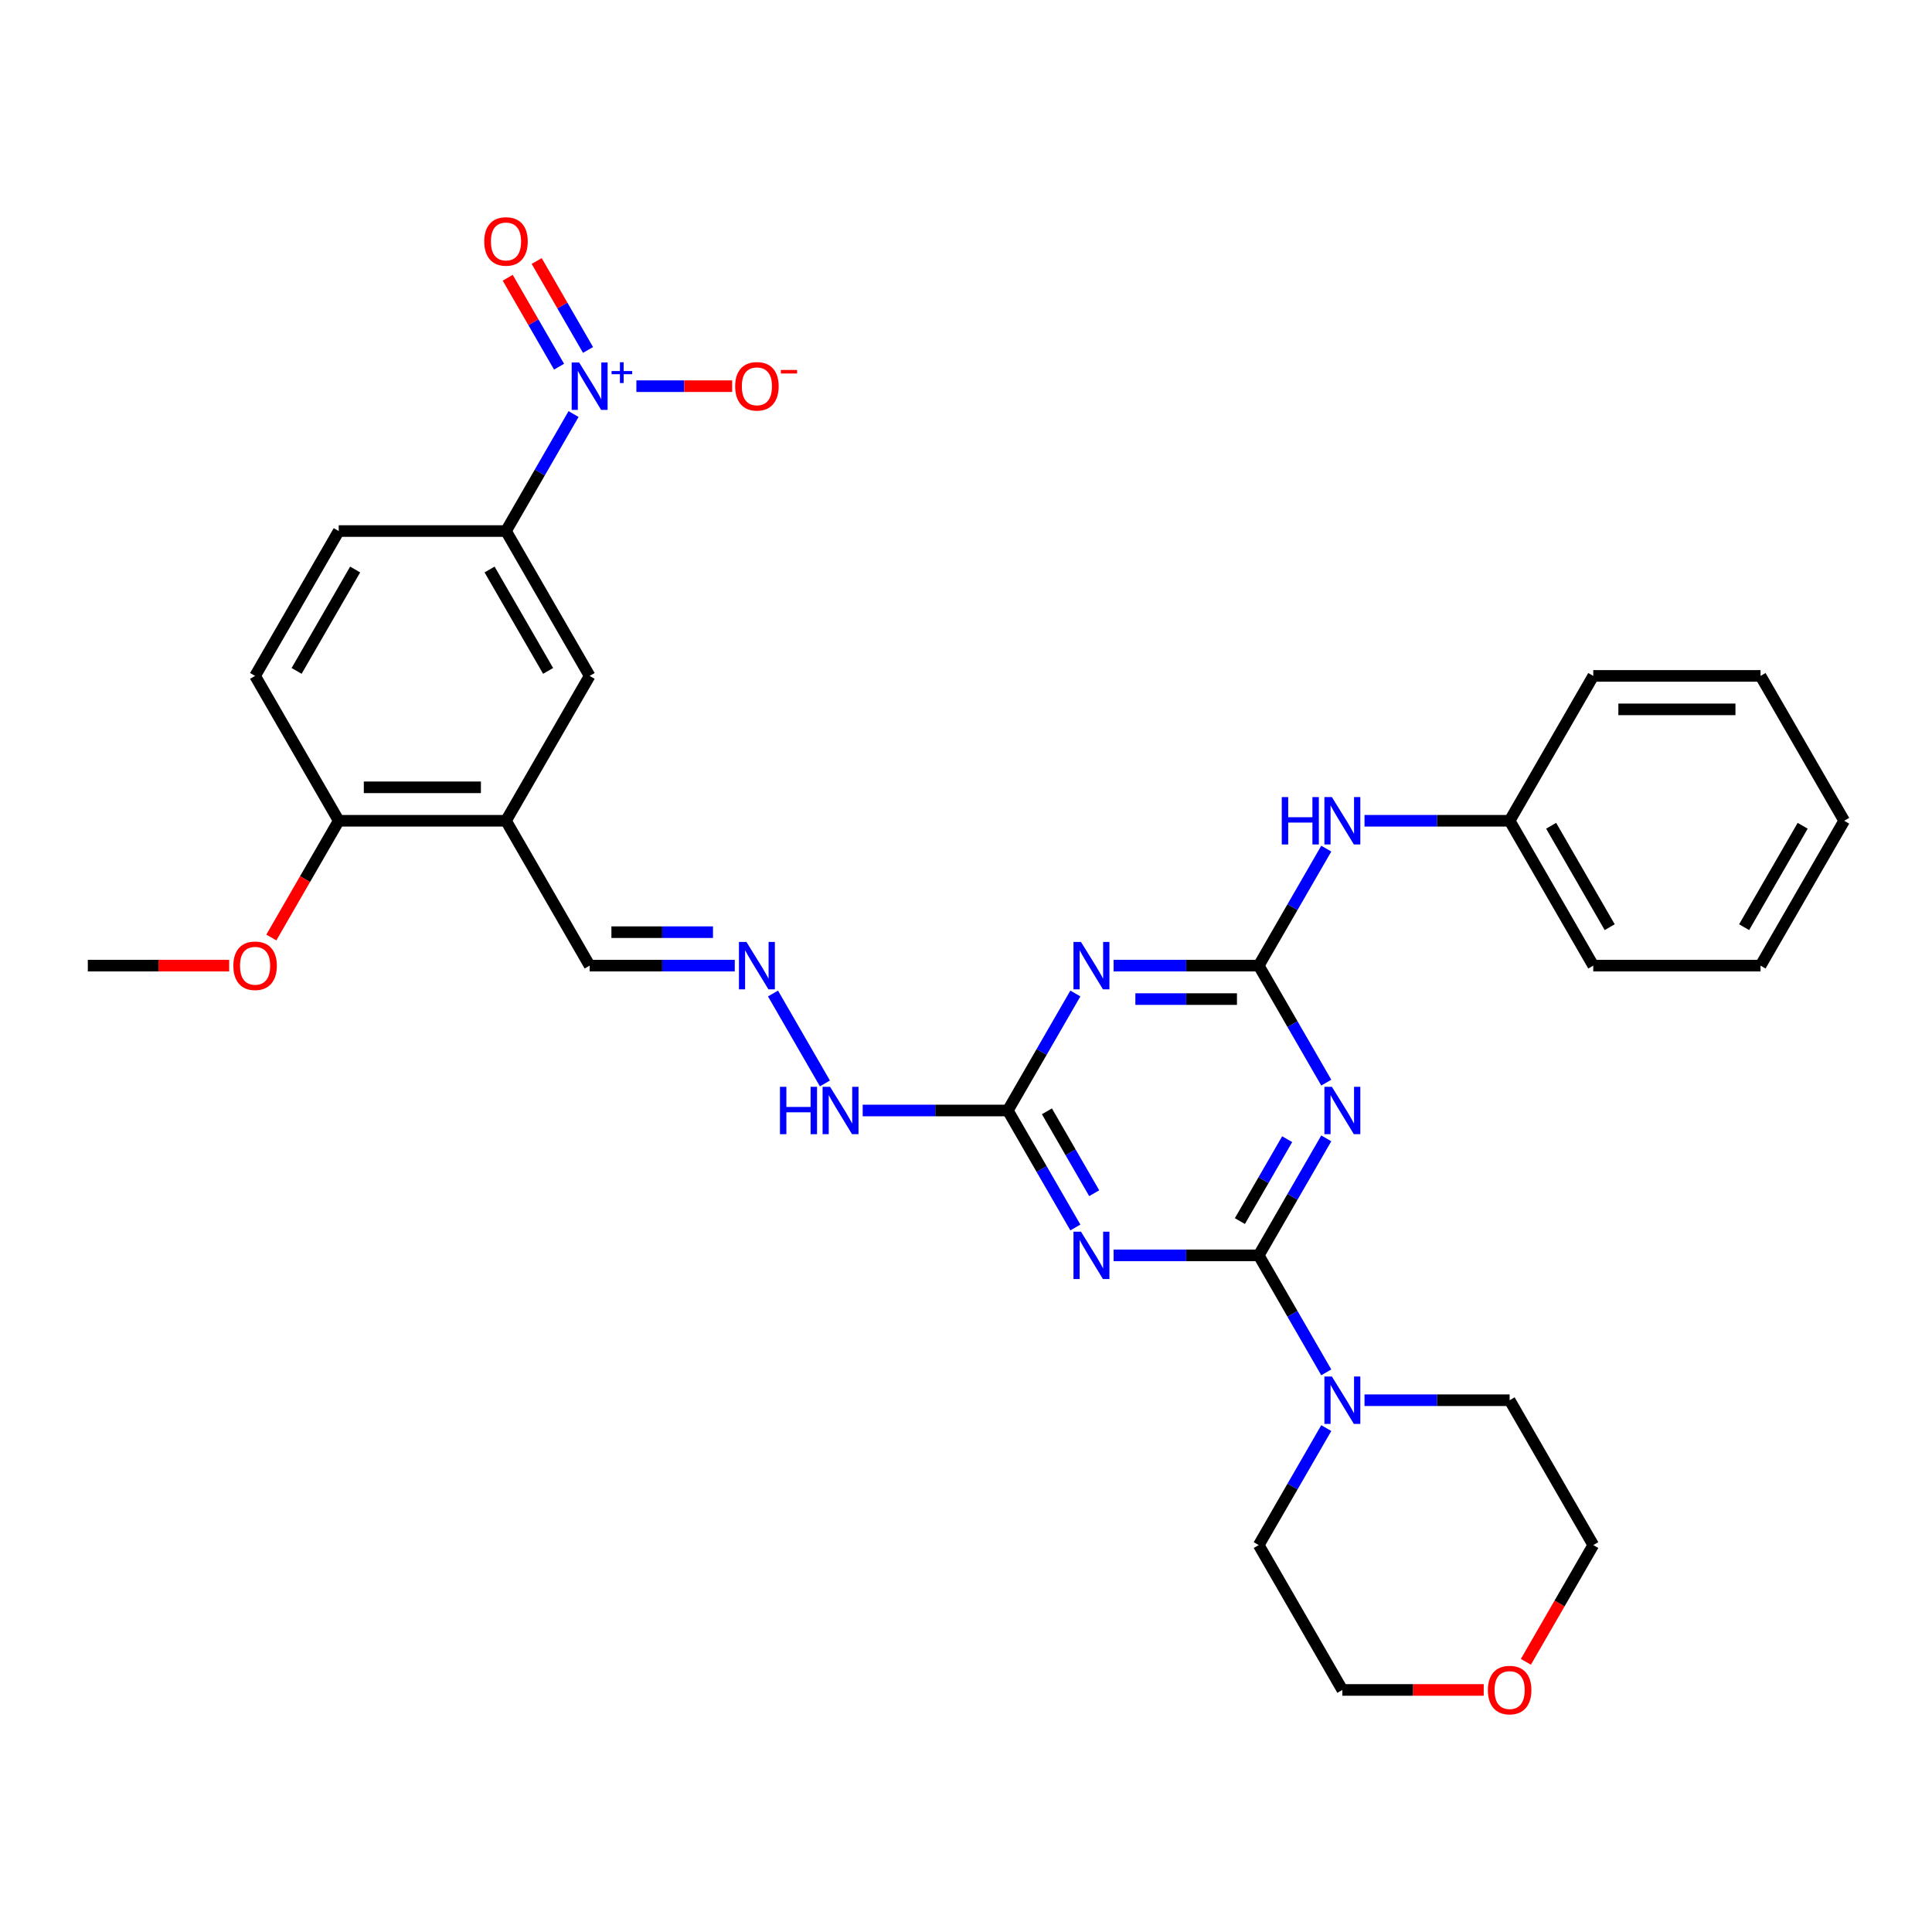<?xml version='1.0' encoding='iso-8859-1'?>
<svg version='1.1' baseProfile='full'
              xmlns='http://www.w3.org/2000/svg'
                      xmlns:rdkit='http://www.rdkit.org/xml'
                      xmlns:xlink='http://www.w3.org/1999/xlink'
                  xml:space='preserve'
width='1000px' height='1000px' viewBox='0 0 1000 1000'>
<!-- END OF HEADER -->
<rect style='opacity:1.0;fill:#FFFFFF;stroke:none' width='1000' height='1000' x='0' y='0'> </rect>
<path class='bond-0' d='M 651.515,649.771 L 668.996,619.492' style='fill:none;fill-rule:evenodd;stroke:#000000;stroke-width:6px;stroke-linecap:butt;stroke-linejoin:miter;stroke-opacity:1' />
<path class='bond-0' d='M 668.996,619.492 L 686.477,589.214' style='fill:none;fill-rule:evenodd;stroke:#0000FF;stroke-width:6px;stroke-linecap:butt;stroke-linejoin:miter;stroke-opacity:1' />
<path class='bond-0' d='M 641.763,632.029 L 654,610.834' style='fill:none;fill-rule:evenodd;stroke:#000000;stroke-width:6px;stroke-linecap:butt;stroke-linejoin:miter;stroke-opacity:1' />
<path class='bond-0' d='M 654,610.834 L 666.237,589.64' style='fill:none;fill-rule:evenodd;stroke:#0000FF;stroke-width:6px;stroke-linecap:butt;stroke-linejoin:miter;stroke-opacity:1' />
<path class='bond-1' d='M 651.515,649.771 L 613.957,649.771' style='fill:none;fill-rule:evenodd;stroke:#000000;stroke-width:6px;stroke-linecap:butt;stroke-linejoin:miter;stroke-opacity:1' />
<path class='bond-1' d='M 613.957,649.771 L 576.398,649.771' style='fill:none;fill-rule:evenodd;stroke:#0000FF;stroke-width:6px;stroke-linecap:butt;stroke-linejoin:miter;stroke-opacity:1' />
<path class='bond-6' d='M 651.515,649.771 L 668.996,680.049' style='fill:none;fill-rule:evenodd;stroke:#000000;stroke-width:6px;stroke-linecap:butt;stroke-linejoin:miter;stroke-opacity:1' />
<path class='bond-6' d='M 668.996,680.049 L 686.477,710.327' style='fill:none;fill-rule:evenodd;stroke:#0000FF;stroke-width:6px;stroke-linecap:butt;stroke-linejoin:miter;stroke-opacity:1' />
<path class='bond-2' d='M 686.477,560.366 L 668.996,530.088' style='fill:none;fill-rule:evenodd;stroke:#0000FF;stroke-width:6px;stroke-linecap:butt;stroke-linejoin:miter;stroke-opacity:1' />
<path class='bond-2' d='M 668.996,530.088 L 651.515,499.81' style='fill:none;fill-rule:evenodd;stroke:#000000;stroke-width:6px;stroke-linecap:butt;stroke-linejoin:miter;stroke-opacity:1' />
<path class='bond-5' d='M 556.607,635.346 L 539.126,605.068' style='fill:none;fill-rule:evenodd;stroke:#0000FF;stroke-width:6px;stroke-linecap:butt;stroke-linejoin:miter;stroke-opacity:1' />
<path class='bond-5' d='M 539.126,605.068 L 521.645,574.79' style='fill:none;fill-rule:evenodd;stroke:#000000;stroke-width:6px;stroke-linecap:butt;stroke-linejoin:miter;stroke-opacity:1' />
<path class='bond-5' d='M 566.359,617.605 L 554.122,596.41' style='fill:none;fill-rule:evenodd;stroke:#0000FF;stroke-width:6px;stroke-linecap:butt;stroke-linejoin:miter;stroke-opacity:1' />
<path class='bond-5' d='M 554.122,596.41 L 541.885,575.216' style='fill:none;fill-rule:evenodd;stroke:#000000;stroke-width:6px;stroke-linecap:butt;stroke-linejoin:miter;stroke-opacity:1' />
<path class='bond-10' d='M 651.515,499.81 L 668.996,469.531' style='fill:none;fill-rule:evenodd;stroke:#000000;stroke-width:6px;stroke-linecap:butt;stroke-linejoin:miter;stroke-opacity:1' />
<path class='bond-10' d='M 668.996,469.531 L 686.477,439.253' style='fill:none;fill-rule:evenodd;stroke:#0000FF;stroke-width:6px;stroke-linecap:butt;stroke-linejoin:miter;stroke-opacity:1' />
<path class='bond-33' d='M 651.515,499.81 L 613.957,499.81' style='fill:none;fill-rule:evenodd;stroke:#000000;stroke-width:6px;stroke-linecap:butt;stroke-linejoin:miter;stroke-opacity:1' />
<path class='bond-33' d='M 613.957,499.81 L 576.398,499.81' style='fill:none;fill-rule:evenodd;stroke:#0000FF;stroke-width:6px;stroke-linecap:butt;stroke-linejoin:miter;stroke-opacity:1' />
<path class='bond-33' d='M 640.248,517.126 L 613.957,517.126' style='fill:none;fill-rule:evenodd;stroke:#000000;stroke-width:6px;stroke-linecap:butt;stroke-linejoin:miter;stroke-opacity:1' />
<path class='bond-33' d='M 613.957,517.126 L 587.666,517.126' style='fill:none;fill-rule:evenodd;stroke:#0000FF;stroke-width:6px;stroke-linecap:butt;stroke-linejoin:miter;stroke-opacity:1' />
<path class='bond-3' d='M 556.607,514.234 L 539.126,544.512' style='fill:none;fill-rule:evenodd;stroke:#0000FF;stroke-width:6px;stroke-linecap:butt;stroke-linejoin:miter;stroke-opacity:1' />
<path class='bond-3' d='M 539.126,544.512 L 521.645,574.79' style='fill:none;fill-rule:evenodd;stroke:#000000;stroke-width:6px;stroke-linecap:butt;stroke-linejoin:miter;stroke-opacity:1' />
<path class='bond-4' d='M 296.867,214.312 L 279.386,244.59' style='fill:none;fill-rule:evenodd;stroke:#0000FF;stroke-width:6px;stroke-linecap:butt;stroke-linejoin:miter;stroke-opacity:1' />
<path class='bond-4' d='M 279.386,244.59 L 261.905,274.868' style='fill:none;fill-rule:evenodd;stroke:#000000;stroke-width:6px;stroke-linecap:butt;stroke-linejoin:miter;stroke-opacity:1' />
<path class='bond-12' d='M 329.389,199.887 L 354.175,199.887' style='fill:none;fill-rule:evenodd;stroke:#0000FF;stroke-width:6px;stroke-linecap:butt;stroke-linejoin:miter;stroke-opacity:1' />
<path class='bond-12' d='M 354.175,199.887 L 378.96,199.887' style='fill:none;fill-rule:evenodd;stroke:#FF0000;stroke-width:6px;stroke-linecap:butt;stroke-linejoin:miter;stroke-opacity:1' />
<path class='bond-13' d='M 304.365,181.134 L 291.078,158.12' style='fill:none;fill-rule:evenodd;stroke:#0000FF;stroke-width:6px;stroke-linecap:butt;stroke-linejoin:miter;stroke-opacity:1' />
<path class='bond-13' d='M 291.078,158.12 L 277.79,135.105' style='fill:none;fill-rule:evenodd;stroke:#FF0000;stroke-width:6px;stroke-linecap:butt;stroke-linejoin:miter;stroke-opacity:1' />
<path class='bond-13' d='M 289.369,189.792 L 276.081,166.778' style='fill:none;fill-rule:evenodd;stroke:#0000FF;stroke-width:6px;stroke-linecap:butt;stroke-linejoin:miter;stroke-opacity:1' />
<path class='bond-13' d='M 276.081,166.778 L 262.794,143.763' style='fill:none;fill-rule:evenodd;stroke:#FF0000;stroke-width:6px;stroke-linecap:butt;stroke-linejoin:miter;stroke-opacity:1' />
<path class='bond-14' d='M 521.645,574.79 L 484.087,574.79' style='fill:none;fill-rule:evenodd;stroke:#000000;stroke-width:6px;stroke-linecap:butt;stroke-linejoin:miter;stroke-opacity:1' />
<path class='bond-14' d='M 484.087,574.79 L 446.528,574.79' style='fill:none;fill-rule:evenodd;stroke:#0000FF;stroke-width:6px;stroke-linecap:butt;stroke-linejoin:miter;stroke-opacity:1' />
<path class='bond-22' d='M 706.268,724.751 L 743.827,724.751' style='fill:none;fill-rule:evenodd;stroke:#0000FF;stroke-width:6px;stroke-linecap:butt;stroke-linejoin:miter;stroke-opacity:1' />
<path class='bond-22' d='M 743.827,724.751 L 781.385,724.751' style='fill:none;fill-rule:evenodd;stroke:#000000;stroke-width:6px;stroke-linecap:butt;stroke-linejoin:miter;stroke-opacity:1' />
<path class='bond-23' d='M 686.477,739.175 L 668.996,769.454' style='fill:none;fill-rule:evenodd;stroke:#0000FF;stroke-width:6px;stroke-linecap:butt;stroke-linejoin:miter;stroke-opacity:1' />
<path class='bond-23' d='M 668.996,769.454 L 651.515,799.732' style='fill:none;fill-rule:evenodd;stroke:#000000;stroke-width:6px;stroke-linecap:butt;stroke-linejoin:miter;stroke-opacity:1' />
<path class='bond-7' d='M 261.905,274.868 L 305.195,349.848' style='fill:none;fill-rule:evenodd;stroke:#000000;stroke-width:6px;stroke-linecap:butt;stroke-linejoin:miter;stroke-opacity:1' />
<path class='bond-7' d='M 253.402,294.773 L 283.705,347.259' style='fill:none;fill-rule:evenodd;stroke:#000000;stroke-width:6px;stroke-linecap:butt;stroke-linejoin:miter;stroke-opacity:1' />
<path class='bond-35' d='M 261.905,274.868 L 175.325,274.868' style='fill:none;fill-rule:evenodd;stroke:#000000;stroke-width:6px;stroke-linecap:butt;stroke-linejoin:miter;stroke-opacity:1' />
<path class='bond-8' d='M 261.905,424.829 L 305.195,499.81' style='fill:none;fill-rule:evenodd;stroke:#000000;stroke-width:6px;stroke-linecap:butt;stroke-linejoin:miter;stroke-opacity:1' />
<path class='bond-9' d='M 261.905,424.829 L 305.195,349.848' style='fill:none;fill-rule:evenodd;stroke:#000000;stroke-width:6px;stroke-linecap:butt;stroke-linejoin:miter;stroke-opacity:1' />
<path class='bond-15' d='M 261.905,424.829 L 175.325,424.829' style='fill:none;fill-rule:evenodd;stroke:#000000;stroke-width:6px;stroke-linecap:butt;stroke-linejoin:miter;stroke-opacity:1' />
<path class='bond-15' d='M 248.918,407.513 L 188.312,407.513' style='fill:none;fill-rule:evenodd;stroke:#000000;stroke-width:6px;stroke-linecap:butt;stroke-linejoin:miter;stroke-opacity:1' />
<path class='bond-20' d='M 706.268,424.829 L 743.827,424.829' style='fill:none;fill-rule:evenodd;stroke:#0000FF;stroke-width:6px;stroke-linecap:butt;stroke-linejoin:miter;stroke-opacity:1' />
<path class='bond-20' d='M 743.827,424.829 L 781.385,424.829' style='fill:none;fill-rule:evenodd;stroke:#000000;stroke-width:6px;stroke-linecap:butt;stroke-linejoin:miter;stroke-opacity:1' />
<path class='bond-11' d='M 400.103,514.234 L 426.977,560.782' style='fill:none;fill-rule:evenodd;stroke:#0000FF;stroke-width:6px;stroke-linecap:butt;stroke-linejoin:miter;stroke-opacity:1' />
<path class='bond-16' d='M 380.312,499.81 L 342.753,499.81' style='fill:none;fill-rule:evenodd;stroke:#0000FF;stroke-width:6px;stroke-linecap:butt;stroke-linejoin:miter;stroke-opacity:1' />
<path class='bond-16' d='M 342.753,499.81 L 305.195,499.81' style='fill:none;fill-rule:evenodd;stroke:#000000;stroke-width:6px;stroke-linecap:butt;stroke-linejoin:miter;stroke-opacity:1' />
<path class='bond-16' d='M 369.044,482.494 L 342.753,482.494' style='fill:none;fill-rule:evenodd;stroke:#0000FF;stroke-width:6px;stroke-linecap:butt;stroke-linejoin:miter;stroke-opacity:1' />
<path class='bond-16' d='M 342.753,482.494 L 316.462,482.494' style='fill:none;fill-rule:evenodd;stroke:#000000;stroke-width:6px;stroke-linecap:butt;stroke-linejoin:miter;stroke-opacity:1' />
<path class='bond-18' d='M 175.325,424.829 L 132.035,349.848' style='fill:none;fill-rule:evenodd;stroke:#000000;stroke-width:6px;stroke-linecap:butt;stroke-linejoin:miter;stroke-opacity:1' />
<path class='bond-21' d='M 175.325,424.829 L 157.884,455.038' style='fill:none;fill-rule:evenodd;stroke:#000000;stroke-width:6px;stroke-linecap:butt;stroke-linejoin:miter;stroke-opacity:1' />
<path class='bond-21' d='M 157.884,455.038 L 140.442,485.247' style='fill:none;fill-rule:evenodd;stroke:#FF0000;stroke-width:6px;stroke-linecap:butt;stroke-linejoin:miter;stroke-opacity:1' />
<path class='bond-17' d='M 175.325,274.868 L 132.035,349.848' style='fill:none;fill-rule:evenodd;stroke:#000000;stroke-width:6px;stroke-linecap:butt;stroke-linejoin:miter;stroke-opacity:1' />
<path class='bond-17' d='M 183.827,294.773 L 153.524,347.259' style='fill:none;fill-rule:evenodd;stroke:#000000;stroke-width:6px;stroke-linecap:butt;stroke-linejoin:miter;stroke-opacity:1' />
<path class='bond-19' d='M 767.965,874.712 L 731.385,874.712' style='fill:none;fill-rule:evenodd;stroke:#FF0000;stroke-width:6px;stroke-linecap:butt;stroke-linejoin:miter;stroke-opacity:1' />
<path class='bond-19' d='M 731.385,874.712 L 694.805,874.712' style='fill:none;fill-rule:evenodd;stroke:#000000;stroke-width:6px;stroke-linecap:butt;stroke-linejoin:miter;stroke-opacity:1' />
<path class='bond-32' d='M 789.793,860.15 L 807.234,829.941' style='fill:none;fill-rule:evenodd;stroke:#FF0000;stroke-width:6px;stroke-linecap:butt;stroke-linejoin:miter;stroke-opacity:1' />
<path class='bond-32' d='M 807.234,829.941 L 824.675,799.732' style='fill:none;fill-rule:evenodd;stroke:#000000;stroke-width:6px;stroke-linecap:butt;stroke-linejoin:miter;stroke-opacity:1' />
<path class='bond-26' d='M 781.385,424.829 L 824.675,499.81' style='fill:none;fill-rule:evenodd;stroke:#000000;stroke-width:6px;stroke-linecap:butt;stroke-linejoin:miter;stroke-opacity:1' />
<path class='bond-26' d='M 802.875,427.418 L 833.178,479.904' style='fill:none;fill-rule:evenodd;stroke:#000000;stroke-width:6px;stroke-linecap:butt;stroke-linejoin:miter;stroke-opacity:1' />
<path class='bond-27' d='M 781.385,424.829 L 824.675,349.848' style='fill:none;fill-rule:evenodd;stroke:#000000;stroke-width:6px;stroke-linecap:butt;stroke-linejoin:miter;stroke-opacity:1' />
<path class='bond-28' d='M 118.615,499.81 L 82.035,499.81' style='fill:none;fill-rule:evenodd;stroke:#FF0000;stroke-width:6px;stroke-linecap:butt;stroke-linejoin:miter;stroke-opacity:1' />
<path class='bond-28' d='M 82.035,499.81 L 45.455,499.81' style='fill:none;fill-rule:evenodd;stroke:#000000;stroke-width:6px;stroke-linecap:butt;stroke-linejoin:miter;stroke-opacity:1' />
<path class='bond-24' d='M 781.385,724.751 L 824.675,799.732' style='fill:none;fill-rule:evenodd;stroke:#000000;stroke-width:6px;stroke-linecap:butt;stroke-linejoin:miter;stroke-opacity:1' />
<path class='bond-25' d='M 651.515,799.732 L 694.805,874.712' style='fill:none;fill-rule:evenodd;stroke:#000000;stroke-width:6px;stroke-linecap:butt;stroke-linejoin:miter;stroke-opacity:1' />
<path class='bond-29' d='M 824.675,499.81 L 911.255,499.81' style='fill:none;fill-rule:evenodd;stroke:#000000;stroke-width:6px;stroke-linecap:butt;stroke-linejoin:miter;stroke-opacity:1' />
<path class='bond-30' d='M 824.675,349.848 L 911.255,349.848' style='fill:none;fill-rule:evenodd;stroke:#000000;stroke-width:6px;stroke-linecap:butt;stroke-linejoin:miter;stroke-opacity:1' />
<path class='bond-30' d='M 837.662,367.164 L 898.268,367.164' style='fill:none;fill-rule:evenodd;stroke:#000000;stroke-width:6px;stroke-linecap:butt;stroke-linejoin:miter;stroke-opacity:1' />
<path class='bond-34' d='M 911.255,499.81 L 954.545,424.829' style='fill:none;fill-rule:evenodd;stroke:#000000;stroke-width:6px;stroke-linecap:butt;stroke-linejoin:miter;stroke-opacity:1' />
<path class='bond-34' d='M 902.753,479.904 L 933.056,427.418' style='fill:none;fill-rule:evenodd;stroke:#000000;stroke-width:6px;stroke-linecap:butt;stroke-linejoin:miter;stroke-opacity:1' />
<path class='bond-31' d='M 911.255,349.848 L 954.545,424.829' style='fill:none;fill-rule:evenodd;stroke:#000000;stroke-width:6px;stroke-linecap:butt;stroke-linejoin:miter;stroke-opacity:1' />
<path  class='atom-1' d='M 689.385 562.53
L 697.42 575.517
Q 698.216 576.799, 699.498 579.119
Q 700.779 581.439, 700.848 581.578
L 700.848 562.53
L 704.104 562.53
L 704.104 587.05
L 700.745 587.05
L 692.121 572.851
Q 691.117 571.188, 690.043 569.284
Q 689.004 567.379, 688.693 566.79
L 688.693 587.05
L 685.506 587.05
L 685.506 562.53
L 689.385 562.53
' fill='#0000FF'/>
<path  class='atom-2' d='M 559.515 637.511
L 567.55 650.498
Q 568.346 651.779, 569.628 654.1
Q 570.909 656.42, 570.978 656.559
L 570.978 637.511
L 574.234 637.511
L 574.234 662.03
L 570.874 662.03
L 562.251 647.831
Q 561.247 646.169, 560.173 644.264
Q 559.134 642.359, 558.823 641.771
L 558.823 662.03
L 555.636 662.03
L 555.636 637.511
L 559.515 637.511
' fill='#0000FF'/>
<path  class='atom-4' d='M 559.515 487.55
L 567.55 500.537
Q 568.346 501.818, 569.628 504.139
Q 570.909 506.459, 570.978 506.597
L 570.978 487.55
L 574.234 487.55
L 574.234 512.069
L 570.874 512.069
L 562.251 497.87
Q 561.247 496.208, 560.173 494.303
Q 559.134 492.398, 558.823 491.81
L 558.823 512.069
L 555.636 512.069
L 555.636 487.55
L 559.515 487.55
' fill='#0000FF'/>
<path  class='atom-5' d='M 299.775 187.628
L 307.81 200.615
Q 308.606 201.896, 309.887 204.216
Q 311.169 206.537, 311.238 206.675
L 311.238 187.628
L 314.494 187.628
L 314.494 212.147
L 311.134 212.147
L 302.511 197.948
Q 301.506 196.286, 300.433 194.381
Q 299.394 192.476, 299.082 191.887
L 299.082 212.147
L 295.896 212.147
L 295.896 187.628
L 299.775 187.628
' fill='#0000FF'/>
<path  class='atom-5' d='M 316.551 192.047
L 320.871 192.047
L 320.871 187.499
L 322.791 187.499
L 322.791 192.047
L 327.225 192.047
L 327.225 193.693
L 322.791 193.693
L 322.791 198.264
L 320.871 198.264
L 320.871 193.693
L 316.551 193.693
L 316.551 192.047
' fill='#0000FF'/>
<path  class='atom-7' d='M 689.385 712.491
L 697.42 725.478
Q 698.216 726.76, 699.498 729.08
Q 700.779 731.401, 700.848 731.539
L 700.848 712.491
L 704.104 712.491
L 704.104 737.011
L 700.745 737.011
L 692.121 722.812
Q 691.117 721.149, 690.043 719.245
Q 689.004 717.34, 688.693 716.751
L 688.693 737.011
L 685.506 737.011
L 685.506 712.491
L 689.385 712.491
' fill='#0000FF'/>
<path  class='atom-11' d='M 663.446 412.569
L 666.771 412.569
L 666.771 422.993
L 679.307 422.993
L 679.307 412.569
L 682.632 412.569
L 682.632 437.089
L 679.307 437.089
L 679.307 425.764
L 666.771 425.764
L 666.771 437.089
L 663.446 437.089
L 663.446 412.569
' fill='#0000FF'/>
<path  class='atom-11' d='M 689.385 412.569
L 697.42 425.556
Q 698.216 426.838, 699.498 429.158
Q 700.779 431.478, 700.848 431.617
L 700.848 412.569
L 704.104 412.569
L 704.104 437.089
L 700.745 437.089
L 692.121 422.89
Q 691.117 421.227, 690.043 419.322
Q 689.004 417.418, 688.693 416.829
L 688.693 437.089
L 685.506 437.089
L 685.506 412.569
L 689.385 412.569
' fill='#0000FF'/>
<path  class='atom-12' d='M 386.355 487.55
L 394.39 500.537
Q 395.186 501.818, 396.468 504.139
Q 397.749 506.459, 397.818 506.597
L 397.818 487.55
L 401.074 487.55
L 401.074 512.069
L 397.714 512.069
L 389.091 497.87
Q 388.087 496.208, 387.013 494.303
Q 385.974 492.398, 385.662 491.81
L 385.662 512.069
L 382.476 512.069
L 382.476 487.55
L 386.355 487.55
' fill='#0000FF'/>
<path  class='atom-13' d='M 380.519 199.957
Q 380.519 194.069, 383.429 190.779
Q 386.338 187.489, 391.775 187.489
Q 397.212 187.489, 400.121 190.779
Q 403.03 194.069, 403.03 199.957
Q 403.03 205.913, 400.087 209.307
Q 397.143 212.667, 391.775 212.667
Q 386.372 212.667, 383.429 209.307
Q 380.519 205.948, 380.519 199.957
M 391.775 209.896
Q 395.515 209.896, 397.524 207.402
Q 399.567 204.874, 399.567 199.957
Q 399.567 195.143, 397.524 192.718
Q 395.515 190.26, 391.775 190.26
Q 388.035 190.26, 385.991 192.684
Q 383.983 195.108, 383.983 199.957
Q 383.983 204.909, 385.991 207.402
Q 388.035 209.896, 391.775 209.896
' fill='#FF0000'/>
<path  class='atom-13' d='M 404.173 191.491
L 412.562 191.491
L 412.562 193.32
L 404.173 193.32
L 404.173 191.491
' fill='#FF0000'/>
<path  class='atom-14' d='M 250.649 124.976
Q 250.649 119.089, 253.558 115.799
Q 256.468 112.508, 261.905 112.508
Q 267.342 112.508, 270.251 115.799
Q 273.16 119.089, 273.16 124.976
Q 273.16 130.933, 270.216 134.327
Q 267.273 137.686, 261.905 137.686
Q 256.502 137.686, 253.558 134.327
Q 250.649 130.967, 250.649 124.976
M 261.905 134.915
Q 265.645 134.915, 267.654 132.422
Q 269.697 129.894, 269.697 124.976
Q 269.697 120.162, 267.654 117.738
Q 265.645 115.279, 261.905 115.279
Q 258.165 115.279, 256.121 117.703
Q 254.113 120.128, 254.113 124.976
Q 254.113 129.928, 256.121 132.422
Q 258.165 134.915, 261.905 134.915
' fill='#FF0000'/>
<path  class='atom-15' d='M 403.706 562.53
L 407.03 562.53
L 407.03 572.955
L 419.567 572.955
L 419.567 562.53
L 422.892 562.53
L 422.892 587.05
L 419.567 587.05
L 419.567 575.725
L 407.03 575.725
L 407.03 587.05
L 403.706 587.05
L 403.706 562.53
' fill='#0000FF'/>
<path  class='atom-15' d='M 429.645 562.53
L 437.68 575.517
Q 438.476 576.799, 439.758 579.119
Q 441.039 581.439, 441.108 581.578
L 441.108 562.53
L 444.364 562.53
L 444.364 587.05
L 441.004 587.05
L 432.381 572.851
Q 431.377 571.188, 430.303 569.284
Q 429.264 567.379, 428.952 566.79
L 428.952 587.05
L 425.766 587.05
L 425.766 562.53
L 429.645 562.53
' fill='#0000FF'/>
<path  class='atom-20' d='M 770.13 874.782
Q 770.13 868.894, 773.039 865.604
Q 775.948 862.314, 781.385 862.314
Q 786.823 862.314, 789.732 865.604
Q 792.641 868.894, 792.641 874.782
Q 792.641 880.738, 789.697 884.132
Q 786.753 887.492, 781.385 887.492
Q 775.983 887.492, 773.039 884.132
Q 770.13 880.773, 770.13 874.782
M 781.385 884.721
Q 785.126 884.721, 787.134 882.227
Q 789.177 879.699, 789.177 874.782
Q 789.177 869.968, 787.134 867.543
Q 785.126 865.085, 781.385 865.085
Q 777.645 865.085, 775.602 867.509
Q 773.593 869.933, 773.593 874.782
Q 773.593 879.734, 775.602 882.227
Q 777.645 884.721, 781.385 884.721
' fill='#FF0000'/>
<path  class='atom-22' d='M 120.779 499.879
Q 120.779 493.991, 123.688 490.701
Q 126.597 487.411, 132.035 487.411
Q 137.472 487.411, 140.381 490.701
Q 143.29 493.991, 143.29 499.879
Q 143.29 505.835, 140.346 509.229
Q 137.403 512.589, 132.035 512.589
Q 126.632 512.589, 123.688 509.229
Q 120.779 505.87, 120.779 499.879
M 132.035 509.818
Q 135.775 509.818, 137.784 507.325
Q 139.827 504.797, 139.827 499.879
Q 139.827 495.065, 137.784 492.641
Q 135.775 490.182, 132.035 490.182
Q 128.294 490.182, 126.251 492.606
Q 124.242 495.03, 124.242 499.879
Q 124.242 504.831, 126.251 507.325
Q 128.294 509.818, 132.035 509.818
' fill='#FF0000'/>
</svg>
